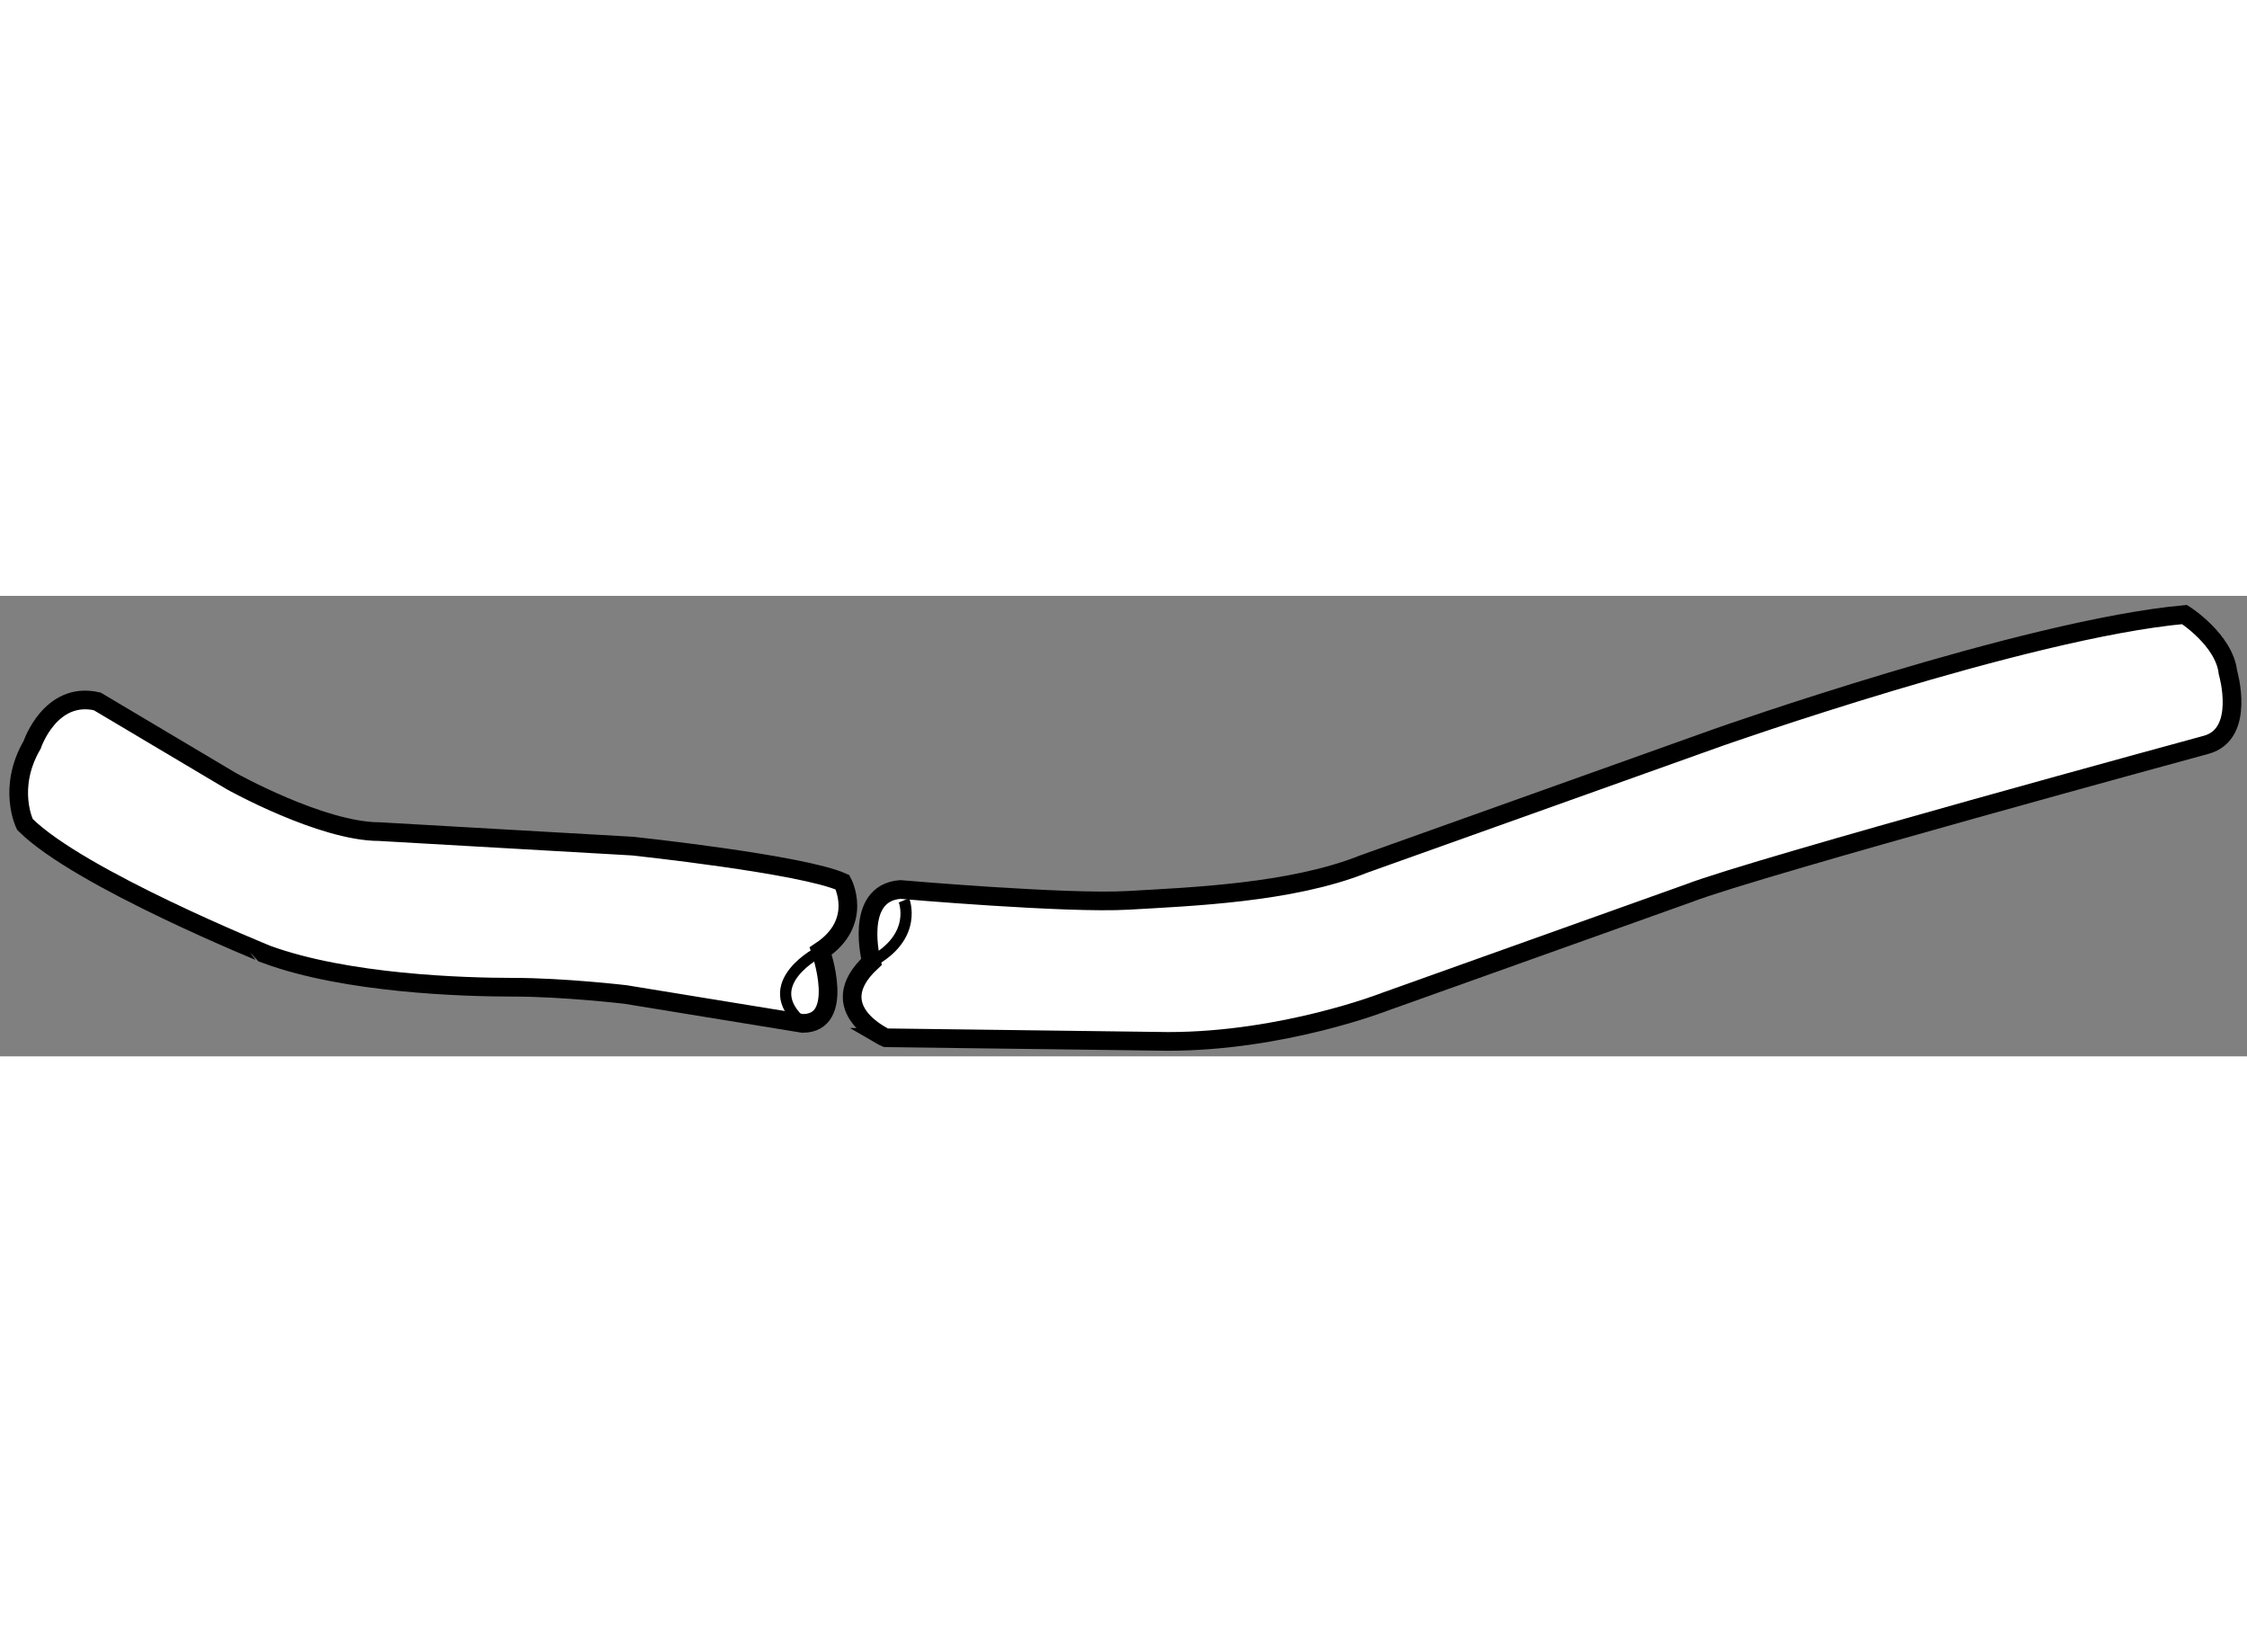 <?xml version="1.0" encoding="utf-8"?>
<!-- Generator: Adobe Illustrator 15.1.0, SVG Export Plug-In . SVG Version: 6.00 Build 0)  -->
<!DOCTYPE svg PUBLIC "-//W3C//DTD SVG 1.1//EN" "http://www.w3.org/Graphics/SVG/1.1/DTD/svg11.dtd">
<svg version="1.1" xmlns="http://www.w3.org/2000/svg" xmlns:xlink="http://www.w3.org/1999/xlink" x="0px" y="0px" width="244.8px"
	 height="180px" viewBox="176.297 151.328 60.152 12.327" enable-background="new 0 0 244.8 180" xml:space="preserve">
	
<rect x="176.297" y="151.328" width="60.152" height="12.327" fill="#808080" stroke="none"/>
	
<g><path fill="#FFFFFF" stroke="#000000" stroke-width="0.5" d="M176.964,157.446c0,0-0.483-0.969,0.194-2.131
					c0,0,0.484-1.452,1.742-1.162l3.584,2.131c0,0,2.421,1.355,3.97,1.355l6.779,0.388c0,0,4.551,0.483,5.617,0.968
					c0,0,0.58,1.066-0.582,1.84c0,0,0.678,1.938-0.484,1.938l-4.745-0.774c0,0-1.646-0.194-3.001-0.194
					c-1.356,0-4.455-0.098-6.586-0.872C183.452,160.932,178.417,158.899,176.964,157.446z"></path><path fill="none" stroke="#000000" stroke-width="0.3" d="M198.269,160.835c0,0-1.743,0.872-0.484,1.938"></path><path fill="#FFFFFF" stroke="#000000" stroke-width="0.5" d="M199.625,161.126c0,0-0.484-1.84,0.774-1.938
					c0,0,4.455,0.387,6.102,0.291c1.646-0.097,4.356-0.193,6.294-0.969l9.49-3.389c0,0,8.231-2.905,12.492-3.293
					c0,0,1.064,0.678,1.162,1.55c0,0,0.484,1.646-0.582,1.937c0,0-12.104,3.292-13.847,3.971l-8.134,2.905
					c0,0-2.713,1.064-5.812,1.064l-7.553-0.097C200.013,163.159,198.269,162.384,199.625,161.126z"></path><path fill="none" stroke="#000000" stroke-width="0.3" d="M200.497,159.479c0,0,0.387,0.969-0.872,1.646"></path></g>


</svg>